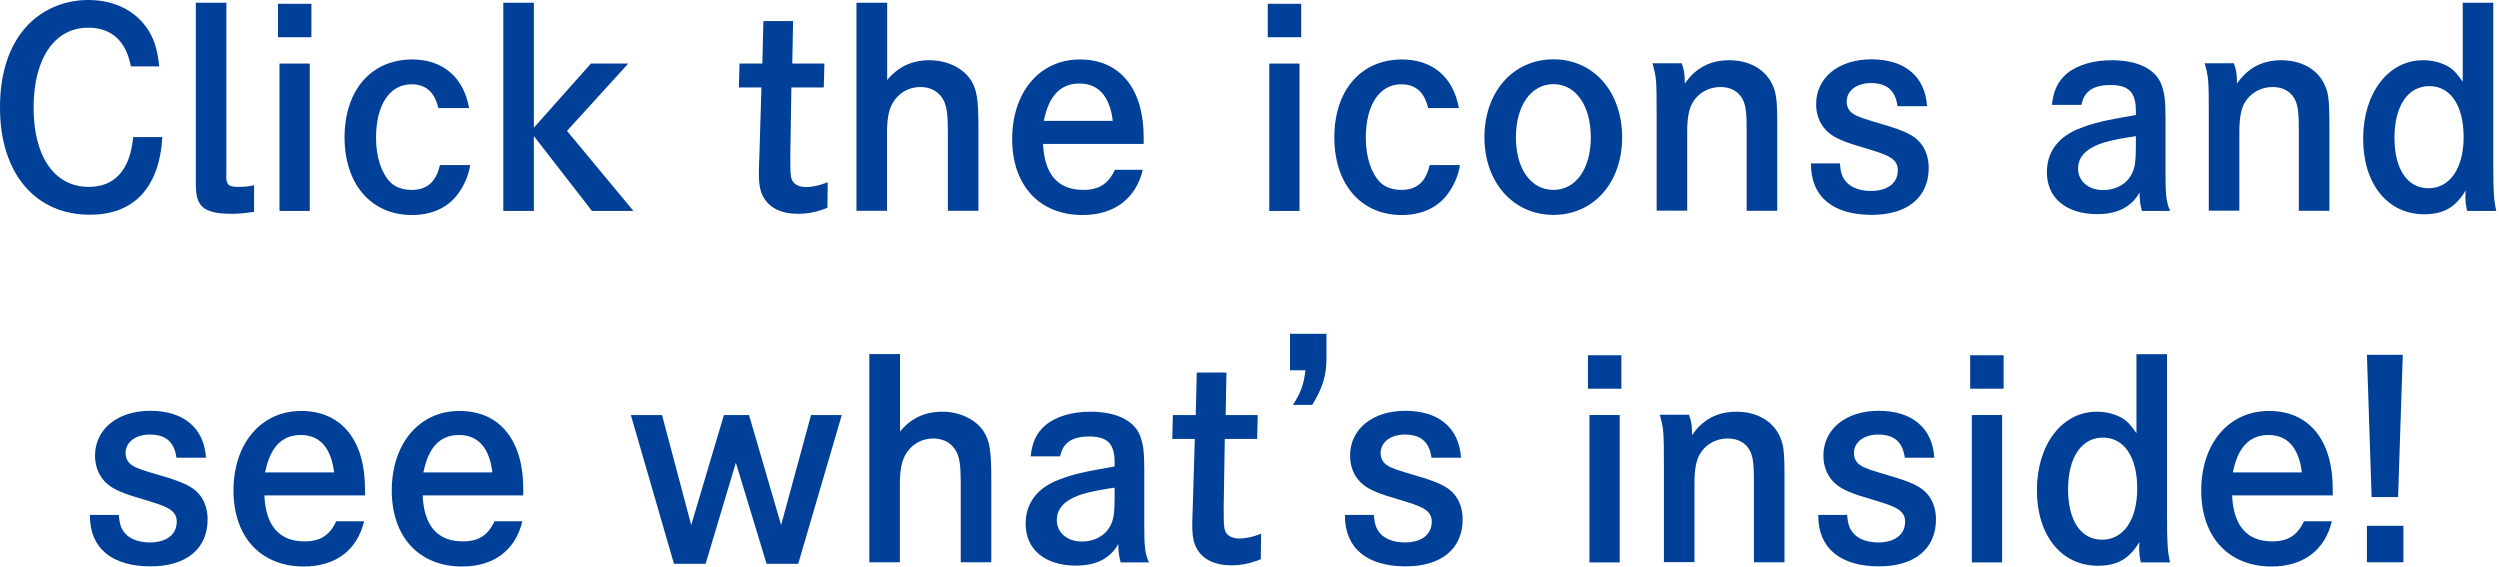 <svg width="203" height="46" viewBox="0 0 203 46" fill="none" xmlns="http://www.w3.org/2000/svg">
<path d="M10.628 5.394C10.235 3.318 9.056 2.249 7.151 2.249C4.436 2.249 2.728 4.743 2.728 8.736C2.728 12.729 4.436 15.175 7.2 15.175C9.326 15.175 10.567 13.798 10.813 11.132H13.184C12.938 15.224 10.886 17.435 7.299 17.435C2.851 17.435 0 14.056 0 8.761C-0.012 5.726 0.873 3.293 2.556 1.745C3.797 0.614 5.431 0 7.176 0C9.191 0 10.874 0.799 11.882 2.212C12.484 3.047 12.791 3.981 12.926 5.394H10.628Z" fill="#004098"/>
<path d="M18.369 14.204C18.369 15.027 18.541 15.174 19.364 15.174C19.831 15.174 20.163 15.15 20.63 15.039V17.202C19.684 17.337 19.352 17.361 18.726 17.361C17.706 17.361 16.981 17.202 16.563 16.895C16.072 16.514 15.9 16.01 15.9 14.88V0.221H18.382V14.204H18.369Z" fill="#004098"/>
<path d="M25.287 0.307V3.023H22.572V0.307H25.287ZM25.152 5.161V17.128H22.694V5.161H25.152Z" fill="#004098"/>
<path d="M38.176 13.405C38.041 14.314 37.623 15.236 37.009 15.973C36.173 16.944 34.957 17.46 33.446 17.46C30.153 17.46 27.978 14.966 27.978 11.157C27.978 7.348 30.128 4.829 33.47 4.829C35.952 4.829 37.648 6.266 38.09 8.773H35.596C35.289 7.47 34.576 6.844 33.409 6.844C31.639 6.844 30.534 8.527 30.534 11.181C30.534 12.729 30.951 14.032 31.701 14.806C32.094 15.199 32.721 15.42 33.421 15.42C34.662 15.42 35.411 14.781 35.719 13.405H38.176Z" fill="#004098"/>
<path d="M48.006 5.16H51.016L46.04 10.628L51.434 17.128H48.067L43.349 11.046V17.128H40.867V0.221H43.349V10.37L47.993 5.148L48.006 5.16Z" fill="#004098"/>
<path d="M66.94 5.161L66.891 7.102H64.261C64.237 8.539 64.175 12.25 64.175 12.521V13.381C64.175 14.216 64.225 14.548 64.421 14.794C64.618 15.039 64.999 15.187 65.416 15.187C65.994 15.187 66.584 15.052 67.21 14.794L67.186 16.87C66.301 17.226 65.588 17.362 64.778 17.362C63.5 17.362 62.541 16.919 62.038 16.084C61.73 15.592 61.62 15.039 61.62 14.007C61.62 13.589 61.644 13.393 61.669 12.41L61.829 7.102H59.998L60.047 5.161H61.902L61.988 1.708H64.397L64.335 5.161H66.965H66.94Z" fill="#004098"/>
<path d="M72.039 0.221V6.5C72.924 5.418 74.054 4.89 75.467 4.89C76.88 4.89 78.183 5.505 78.834 6.5C79.301 7.225 79.448 8.048 79.448 10.235V17.116H76.966V10.628C76.966 9.326 76.88 8.662 76.635 8.171C76.278 7.458 75.59 7.065 74.73 7.065C73.784 7.065 72.936 7.556 72.469 8.392C72.162 8.945 72.027 9.67 72.027 10.763V17.116H69.545V0.221H72.027H72.039Z" fill="#004098"/>
<path d="M84.695 11.685C84.805 14.167 85.911 15.42 87.963 15.42C89.229 15.42 90.003 14.929 90.531 13.786H92.792C92.239 16.133 90.47 17.46 87.902 17.46C84.4 17.46 82.188 15.052 82.188 11.292C82.188 7.532 84.375 4.829 87.693 4.829C91.01 4.829 92.866 7.286 92.866 11.132V11.685H84.683H84.695ZM90.359 9.817C90.114 7.827 89.204 6.782 87.656 6.782C86.108 6.782 85.162 7.778 84.756 9.817H90.359Z" fill="#004098"/>
<path d="M105.657 0.307V3.023H102.941V0.307H105.657ZM105.521 5.161V17.128H103.064V5.161H105.521Z" fill="#004098"/>
<path d="M118.546 13.405C118.411 14.314 117.993 15.236 117.378 15.973C116.543 16.944 115.326 17.46 113.815 17.46C110.522 17.46 108.347 14.966 108.347 11.157C108.347 7.348 110.498 4.829 113.84 4.829C116.322 4.829 118.017 6.266 118.46 8.773H115.965C115.658 7.47 114.946 6.844 113.778 6.844C112.009 6.844 110.903 8.527 110.903 11.181C110.903 12.729 111.321 14.032 112.07 14.806C112.464 15.199 113.09 15.42 113.791 15.42C115.032 15.42 115.781 14.781 116.088 13.405H118.546Z" fill="#004098"/>
<path d="M126.139 4.817C129.395 4.817 131.717 7.446 131.717 11.145C131.717 14.843 129.395 17.448 126.139 17.448C122.883 17.448 120.536 14.818 120.536 11.145C120.536 7.471 122.858 4.817 126.139 4.817ZM126.139 15.42C127.958 15.42 129.174 13.7 129.174 11.145C129.174 8.589 127.958 6.832 126.139 6.832C124.321 6.832 123.092 8.576 123.092 11.145C123.092 13.713 124.308 15.42 126.139 15.42Z" fill="#004098"/>
<path d="M136.559 5.161C136.755 5.689 136.804 5.984 136.804 6.795C137.664 5.529 138.856 4.89 140.417 4.89C141.977 4.89 143.243 5.578 143.845 6.721C144.238 7.495 144.312 7.999 144.312 10.235V17.116H141.83V10.628C141.83 9.24 141.768 8.638 141.547 8.146C141.215 7.434 140.552 7.065 139.692 7.065C138.746 7.065 137.873 7.557 137.419 8.367C137.136 8.871 137.001 9.608 137.001 10.714V17.104H134.519V9.314C134.519 6.377 134.494 6.303 134.187 5.136H136.571L136.559 5.161Z" fill="#004098"/>
<path d="M154.08 8.626C153.908 7.348 153.22 6.746 151.917 6.746C150.762 6.746 149.951 7.36 149.951 8.245C149.951 8.662 150.123 9.019 150.48 9.24C150.836 9.486 151.303 9.633 152.802 10.075C154.633 10.604 155.407 10.985 155.898 11.562C156.365 12.091 156.611 12.828 156.611 13.639C156.611 16.01 154.891 17.448 151.991 17.448C148.821 17.448 147.052 15.961 147.052 13.332V13.27H149.398C149.46 14.044 149.595 14.401 149.902 14.757C150.32 15.248 151.069 15.506 151.917 15.506C153.269 15.506 154.104 14.867 154.104 13.823C154.104 13.319 153.883 12.988 153.33 12.693C152.937 12.496 152.667 12.386 150.725 11.808C149.423 11.415 148.735 11.059 148.268 10.567C147.764 10.039 147.469 9.301 147.469 8.466C147.469 6.303 149.288 4.817 151.966 4.817C154.645 4.817 156.328 6.193 156.476 8.626H154.092H154.08Z" fill="#004098"/>
<path d="M166.613 8.515C166.748 7.323 167.104 6.61 167.805 5.996C168.64 5.283 169.967 4.89 171.478 4.89C173.494 4.89 174.931 5.554 175.459 6.746C175.742 7.434 175.84 8.048 175.84 9.559V14.228C175.84 15.838 175.902 16.44 176.221 17.128H173.924C173.764 16.526 173.752 16.305 173.727 15.641C173.063 16.809 171.933 17.386 170.299 17.386C167.78 17.386 166.207 16.084 166.207 13.983C166.207 12.324 167.153 11.058 168.947 10.395C170.053 9.977 170.778 9.793 173.432 9.338V9.006C173.432 7.483 172.855 6.905 171.356 6.905C169.979 6.905 169.23 7.409 169.009 8.515H166.625H166.613ZM173.432 11.058C171.577 11.329 170.557 11.587 169.893 11.968C169.119 12.385 168.738 12.963 168.738 13.688C168.738 14.708 169.574 15.433 170.778 15.433C171.798 15.433 172.658 14.966 173.076 14.167C173.346 13.7 173.432 13.061 173.432 11.955V11.046V11.058Z" fill="#004098"/>
<path d="M181.394 5.161C181.59 5.689 181.64 5.984 181.64 6.795C182.5 5.529 183.692 4.89 185.252 4.89C186.812 4.89 188.078 5.578 188.68 6.721C189.073 7.495 189.147 7.999 189.147 10.235V17.116H186.665V10.628C186.665 9.24 186.604 8.638 186.382 8.146C186.051 7.434 185.387 7.065 184.527 7.065C183.581 7.065 182.709 7.557 182.254 8.367C181.971 8.871 181.836 9.608 181.836 10.714V17.104H179.354V9.314C179.354 6.377 179.33 6.303 179.022 5.136H181.406L181.394 5.161Z" fill="#004098"/>
<path d="M202.454 13.454C202.454 15.531 202.503 16.305 202.7 17.128H200.328C200.218 16.624 200.193 16.354 200.193 15.961C200.193 15.789 200.193 15.678 200.218 15.457C199.394 16.833 198.424 17.398 196.839 17.398C193.878 17.398 191.887 14.941 191.887 11.267C191.887 7.593 193.902 4.89 196.753 4.89C197.613 4.89 198.461 5.136 199.026 5.554C199.358 5.799 199.554 6.057 199.972 6.635V0.221H202.454V13.454ZM194.431 11.193C194.431 13.737 195.475 15.285 197.195 15.285C198.915 15.285 200.046 13.688 200.046 11.132C200.046 8.576 198.989 6.991 197.257 6.991C195.524 6.991 194.431 8.601 194.431 11.193Z" fill="#004098"/>
<path d="M14.327 37.166C14.155 35.888 13.467 35.286 12.164 35.286C11.009 35.286 10.198 35.9 10.198 36.785C10.198 37.202 10.37 37.559 10.727 37.78C11.083 38.026 11.55 38.173 13.049 38.615C14.88 39.144 15.654 39.525 16.145 40.102C16.612 40.63 16.858 41.368 16.858 42.179C16.858 44.55 15.138 45.988 12.238 45.988C9.068 45.988 7.299 44.501 7.299 41.871V41.81H9.646C9.707 42.584 9.842 42.941 10.149 43.297C10.567 43.788 11.317 44.046 12.164 44.046C13.516 44.046 14.351 43.407 14.351 42.363C14.351 41.859 14.13 41.528 13.577 41.233C13.184 41.036 12.914 40.925 10.973 40.348C9.67 39.955 8.982 39.598 8.515 39.107C8.011 38.579 7.716 37.841 7.716 37.006C7.716 34.843 9.535 33.357 12.213 33.357C14.892 33.357 16.575 34.733 16.723 37.166H14.339H14.327Z" fill="#004098"/>
<path d="M21.466 40.225C21.576 42.707 22.682 43.96 24.734 43.96C26 43.96 26.774 43.469 27.302 42.326H29.563C29.01 44.673 27.241 46 24.673 46C21.171 46 18.959 43.592 18.959 39.832C18.959 36.072 21.146 33.369 24.464 33.369C27.781 33.369 29.637 35.826 29.637 39.672V40.225H21.453H21.466ZM27.13 38.357C26.884 36.367 25.975 35.322 24.427 35.322C22.879 35.322 21.933 36.318 21.527 38.357H27.13Z" fill="#004098"/>
<path d="M34.318 40.225C34.428 42.707 35.534 43.96 37.586 43.96C38.852 43.96 39.626 43.469 40.154 42.326H42.415C41.862 44.673 40.093 46 37.525 46C34.023 46 31.811 43.592 31.811 39.832C31.811 36.072 33.998 33.369 37.316 33.369C40.633 33.369 42.489 35.826 42.489 39.672V40.225H34.306H34.318ZM39.982 38.357C39.737 36.367 38.827 35.322 37.279 35.322C35.731 35.322 34.785 36.318 34.379 38.357H39.982Z" fill="#004098"/>
<path d="M53.756 33.701L56.127 42.633L58.782 33.701H60.821L63.426 42.633L65.859 33.701H68.353L64.814 45.779H62.246L59.752 37.571L57.295 45.779H54.727L51.225 33.701H53.744H53.756Z" fill="#004098"/>
<path d="M73.084 28.761V35.04C73.968 33.959 75.099 33.43 76.512 33.43C77.925 33.43 79.227 34.045 79.878 35.04C80.345 35.765 80.493 36.588 80.493 38.775V45.656H78.011V39.169C78.011 37.866 77.925 37.203 77.679 36.711C77.323 35.998 76.635 35.605 75.774 35.605C74.828 35.605 73.981 36.097 73.514 36.932C73.206 37.485 73.071 38.21 73.071 39.304V45.656H70.589V28.749H73.071L73.084 28.761Z" fill="#004098"/>
<path d="M83.688 37.055C83.823 35.863 84.179 35.15 84.879 34.536C85.715 33.823 87.042 33.43 88.553 33.43C90.568 33.43 92.006 34.094 92.534 35.285C92.817 35.974 92.915 36.588 92.915 38.099V42.768C92.915 44.378 92.977 44.98 93.296 45.668H90.998C90.838 45.066 90.826 44.845 90.802 44.181C90.138 45.349 89.008 45.926 87.374 45.926C84.855 45.926 83.282 44.624 83.282 42.523C83.282 40.864 84.228 39.598 86.022 38.935C87.128 38.517 87.853 38.333 90.507 37.878V37.546C90.507 36.023 89.929 35.445 88.43 35.445C87.054 35.445 86.305 35.949 86.083 37.055H83.7H83.688ZM90.507 39.598C88.651 39.869 87.632 40.127 86.968 40.508C86.194 40.925 85.813 41.503 85.813 42.228C85.813 43.248 86.649 43.972 87.853 43.972C88.873 43.972 89.733 43.506 90.15 42.707C90.421 42.24 90.507 41.601 90.507 40.495V39.586V39.598Z" fill="#004098"/>
<path d="M102.13 33.701L102.081 35.642H99.452C99.427 37.08 99.366 40.803 99.366 41.061V41.921C99.366 42.756 99.415 43.088 99.611 43.334C99.808 43.58 100.189 43.727 100.607 43.727C101.184 43.727 101.774 43.592 102.4 43.334L102.376 45.41C101.491 45.767 100.779 45.902 99.968 45.902C98.69 45.902 97.731 45.459 97.228 44.624C96.921 44.132 96.81 43.58 96.81 42.547C96.81 42.13 96.834 41.933 96.859 40.95L97.019 35.642H95.188L95.237 33.701H97.093L97.178 30.248H99.587L99.525 33.701H102.155H102.13Z" fill="#004098"/>
<path d="M104.747 30.064V27.102H107.709V29.093C107.709 30.481 107.401 31.501 106.554 32.877H104.981C105.583 31.993 105.89 31.169 106.001 30.064H104.735H104.747Z" fill="#004098"/>
<path d="M116.236 37.166C116.064 35.888 115.376 35.286 114.073 35.286C112.918 35.286 112.107 35.9 112.107 36.785C112.107 37.202 112.279 37.559 112.636 37.78C112.992 38.026 113.459 38.173 114.958 38.615C116.789 39.144 117.563 39.525 118.054 40.102C118.521 40.63 118.767 41.368 118.767 42.179C118.767 44.55 117.047 45.988 114.147 45.988C110.977 45.988 109.208 44.501 109.208 41.871V41.81H111.554C111.616 42.584 111.751 42.941 112.058 43.297C112.476 43.788 113.226 44.046 114.073 44.046C115.425 44.046 116.26 43.407 116.26 42.363C116.26 41.859 116.039 41.528 115.486 41.233C115.093 41.036 114.823 40.925 112.881 40.348C111.579 39.955 110.891 39.598 110.424 39.107C109.92 38.579 109.625 37.841 109.625 37.006C109.625 34.843 111.444 33.357 114.122 33.357C116.801 33.357 118.484 34.733 118.632 37.166H116.248H116.236Z" fill="#004098"/>
<path d="M131.656 28.847V31.563H128.941V28.847H131.656ZM131.521 33.701V45.668H129.063V33.701H131.521Z" fill="#004098"/>
<path d="M137.148 33.7C137.345 34.229 137.394 34.524 137.394 35.335C138.254 34.069 139.446 33.43 141.006 33.43C142.567 33.43 143.832 34.118 144.434 35.261C144.828 36.035 144.901 36.539 144.901 38.775V45.656H142.419V39.168C142.419 37.78 142.358 37.178 142.137 36.686C141.805 35.974 141.142 35.605 140.281 35.605C139.335 35.605 138.463 36.096 138.008 36.907C137.726 37.411 137.591 38.148 137.591 39.254V45.644H135.109V37.853C135.109 34.917 135.084 34.843 134.777 33.676H137.161L137.148 33.7Z" fill="#004098"/>
<path d="M154.67 37.166C154.498 35.888 153.81 35.286 152.507 35.286C151.352 35.286 150.541 35.9 150.541 36.785C150.541 37.202 150.713 37.559 151.07 37.78C151.426 38.026 151.893 38.173 153.392 38.615C155.223 39.144 155.997 39.525 156.488 40.102C156.955 40.63 157.201 41.368 157.201 42.179C157.201 44.55 155.481 45.988 152.581 45.988C149.423 45.988 147.642 44.501 147.642 41.871V41.81H149.988C150.05 42.584 150.185 42.941 150.492 43.297C150.91 43.788 151.659 44.046 152.507 44.046C153.859 44.046 154.694 43.407 154.694 42.363C154.694 41.859 154.473 41.528 153.92 41.233C153.527 41.036 153.257 40.925 151.315 40.348C150.013 39.955 149.325 39.598 148.858 39.107C148.354 38.579 148.059 37.841 148.059 37.006C148.059 34.843 149.878 33.357 152.556 33.357C155.235 33.357 156.918 34.733 157.066 37.166H154.682H154.67Z" fill="#004098"/>
<path d="M162.693 28.847V31.563H159.978V28.847H162.693ZM162.57 33.701V45.668H160.113V33.701H162.57Z" fill="#004098"/>
<path d="M175.963 41.995C175.963 44.071 176.012 44.845 176.209 45.668H173.837C173.727 45.165 173.702 44.894 173.702 44.501C173.702 44.329 173.702 44.218 173.727 43.997C172.904 45.373 171.933 45.939 170.348 45.939C167.387 45.939 165.396 43.481 165.396 39.807C165.396 36.134 167.411 33.43 170.262 33.43C171.122 33.43 171.97 33.676 172.535 34.094C172.867 34.34 173.063 34.598 173.481 35.175V28.761H175.963V41.995ZM167.927 39.734C167.927 42.277 168.972 43.825 170.692 43.825C172.412 43.825 173.543 42.228 173.543 39.672C173.543 37.117 172.486 35.532 170.753 35.532C169.021 35.532 167.927 37.141 167.927 39.734Z" fill="#004098"/>
<path d="M181.247 40.225C181.357 42.707 182.463 43.96 184.515 43.96C185.78 43.96 186.555 43.469 187.083 42.326H189.344C188.791 44.673 187.021 46 184.453 46C180.952 46 178.74 43.592 178.74 39.832C178.74 36.072 180.927 33.369 184.245 33.369C187.562 33.369 189.417 35.826 189.417 39.672V40.225H181.234H181.247ZM186.911 38.357C186.665 36.367 185.756 35.322 184.208 35.322C182.66 35.322 181.713 36.318 181.308 38.357H186.911Z" fill="#004098"/>
<path d="M195.156 42.695V45.656H192.194V42.695H195.156ZM195.106 28.81L194.725 40.36H192.575L192.194 28.81H195.094H195.106Z" fill="#004098"/>
</svg>

